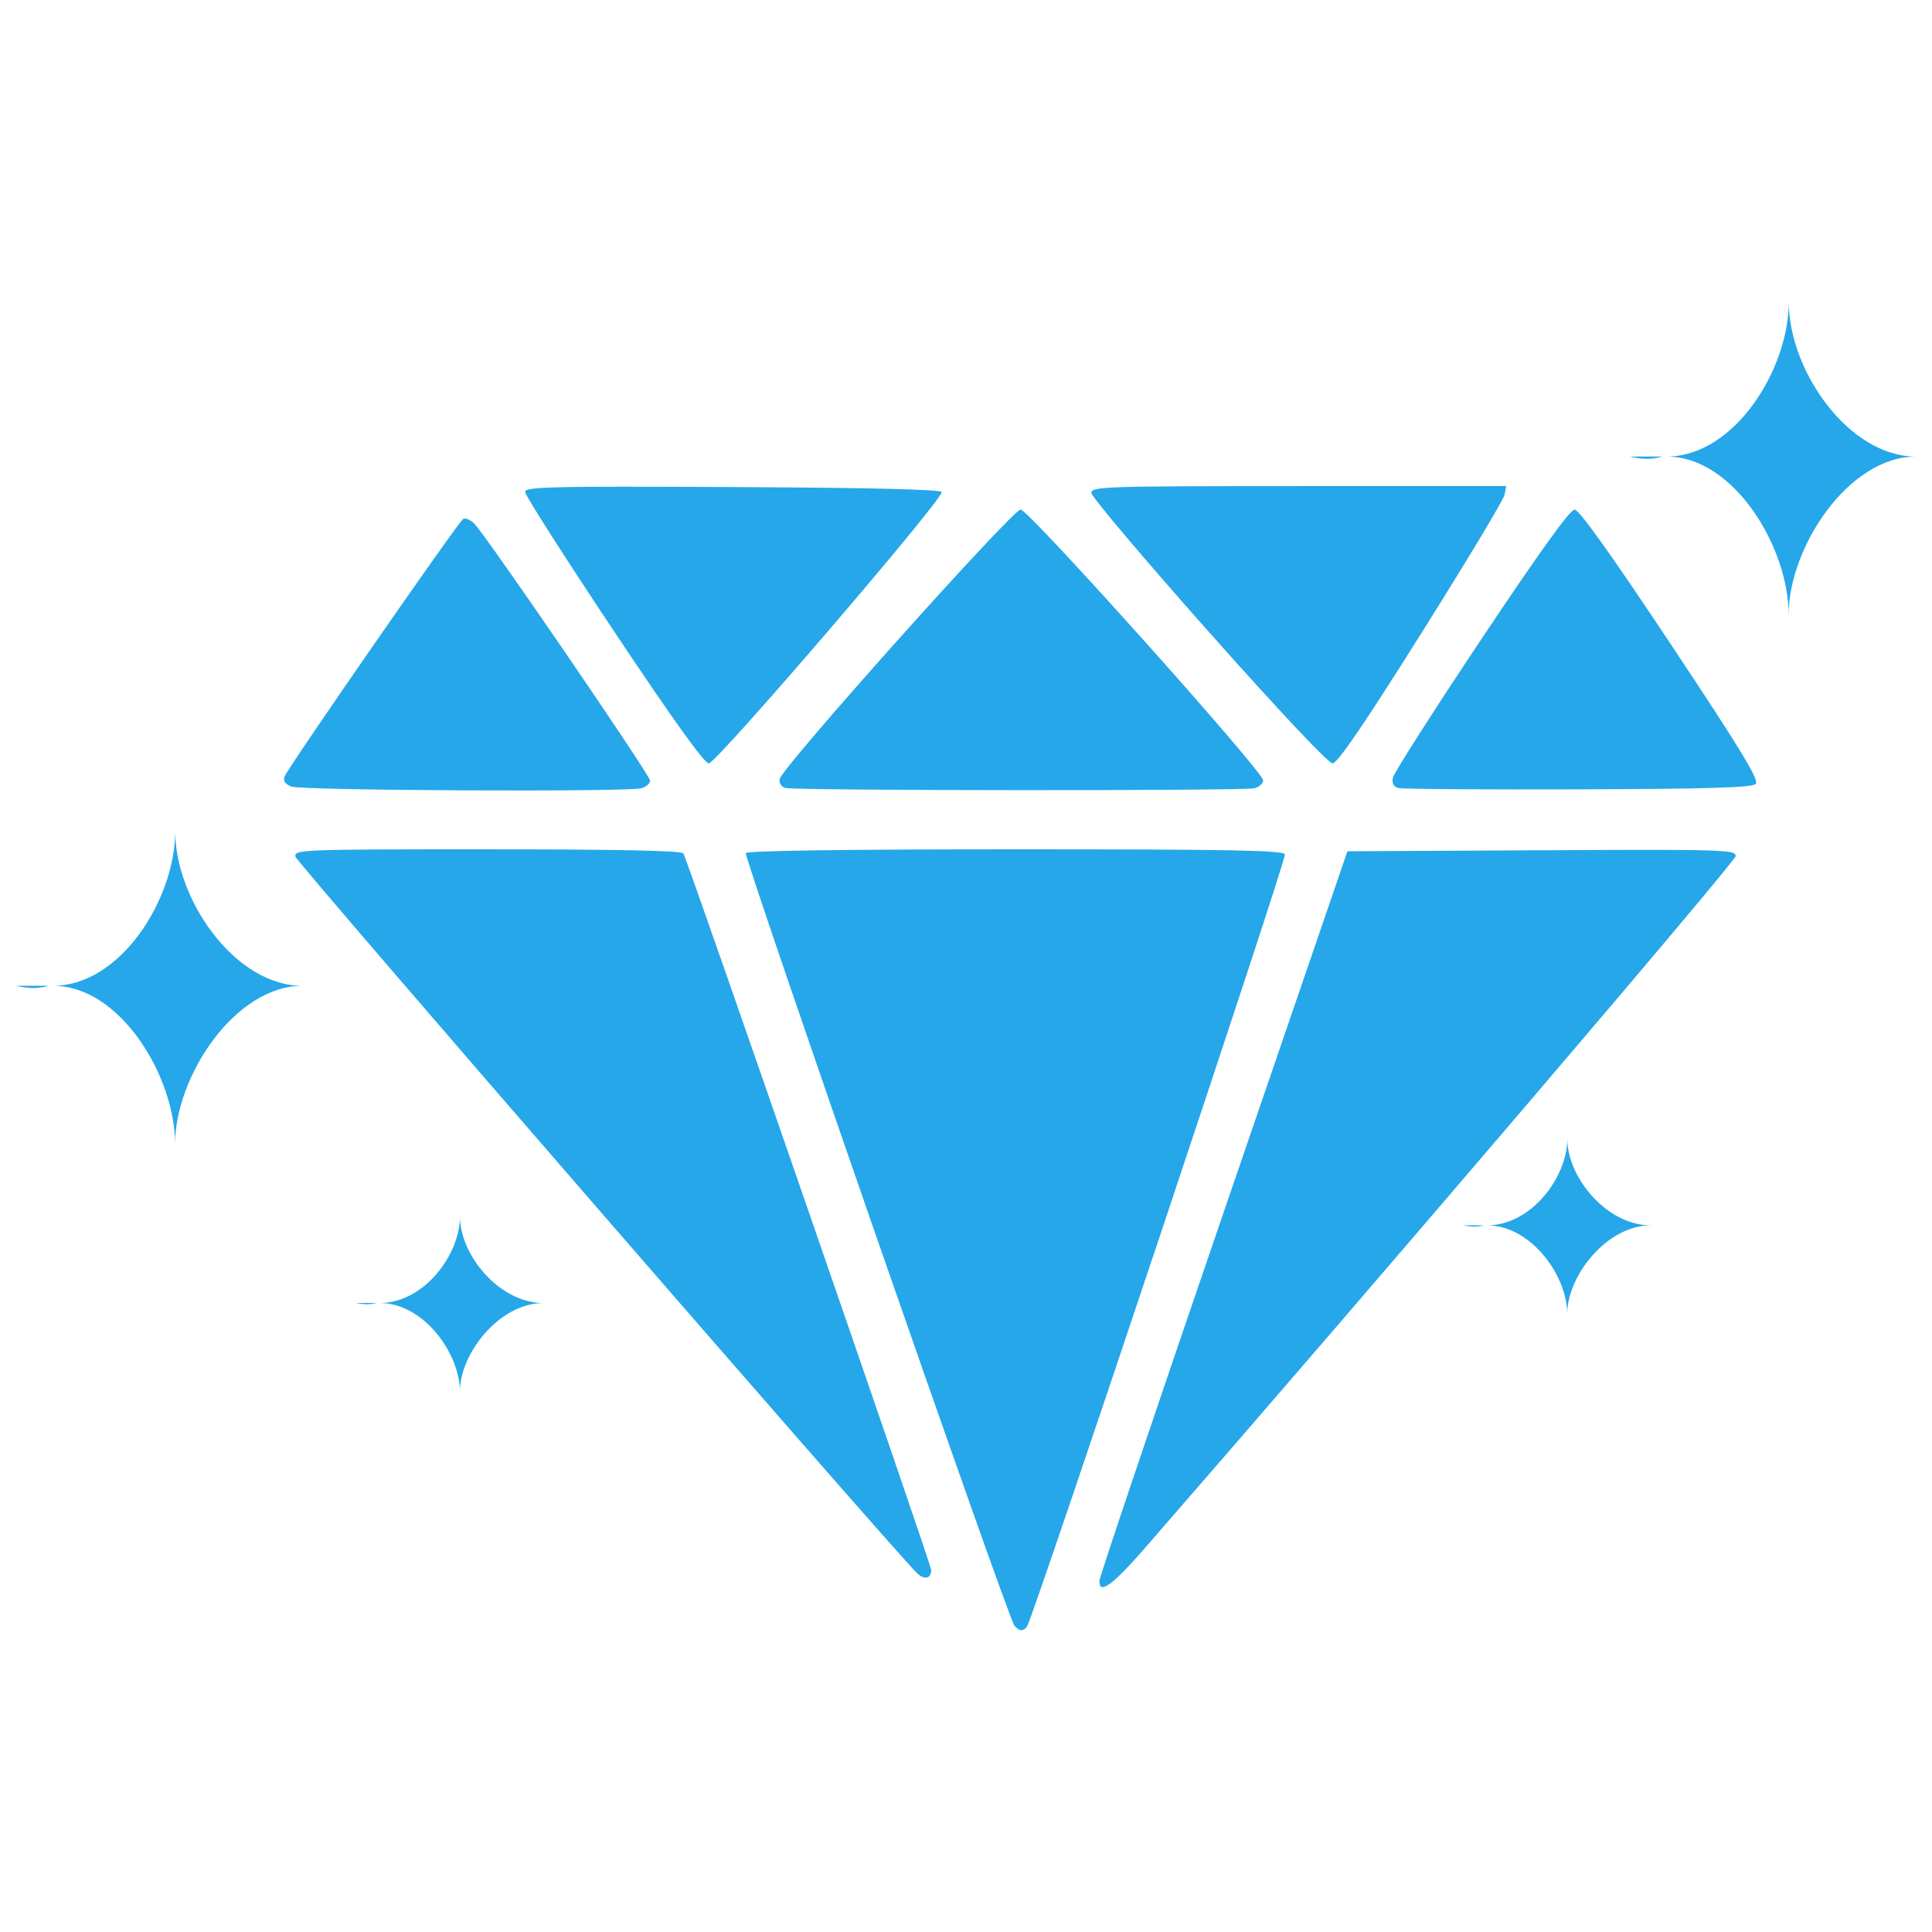 <?xml version="1.0" encoding="UTF-8" standalone="no"?>
<!-- Created with Inkscape (http://www.inkscape.org/) -->

<svg
   xmlns:dc="http://purl.org/dc/elements/1.1/"
   xmlns:cc="http://creativecommons.org/ns#"
   xmlns:rdf="http://www.w3.org/1999/02/22-rdf-syntax-ns#"
   xmlns:svg="http://www.w3.org/2000/svg"
   xmlns="http://www.w3.org/2000/svg"
   xmlns:sodipodi="http://sodipodi.sourceforge.net/DTD/sodipodi-0.dtd"
   xmlns:inkscape="http://www.inkscape.org/namespaces/inkscape"
   width="120"
   height="120"
   viewBox="0 0 120 120"
   id="svg2"
   version="1.1"
   inkscape:version="0.91 r13725"
   sodipodi:docname="diamante.svg">
  <defs
     id="defs4" />
  <sodipodi:namedview
     id="base"
     pagecolor="#ffffff"
     bordercolor="#666666"
     borderopacity="1.0"
     inkscape:pageopacity="0.0"
     inkscape:pageshadow="2"
     inkscape:zoom="2.0816657"
     inkscape:cx="29.887872"
     inkscape:cy="2.7621356"
     inkscape:document-units="px"
     inkscape:current-layer="layer1"
     showgrid="false"
     showguides="true"
     inkscape:guide-bbox="true"
     units="px"
     inkscape:window-width="1920"
     inkscape:window-height="1027"
     inkscape:window-x="1358"
     inkscape:window-y="-8"
     inkscape:window-maximized="1" />
  <g
     inkscape:label="Camada 1"
     inkscape:groupmode="layer"
     id="layer1"
     transform="translate(0,-932.362)">
    <path
       style="fill:#000000"
       d=""
       id="path8079"
       inkscape:connector-curvature="0" />
    <path
       style="fill:#26a7e9;fill-opacity:1"
       d="m 111.105,951.111 c -0.01,4.235 -3.404,9.606 -7.584,9.609 4.173,-0.003 7.575,5.639 7.574,9.831 9.7e-4,-4.188 3.72,-9.834 7.906,-9.831 -4.196,-0.004 -7.905,-5.374 -7.895,-9.609 z m -7.867,9.604 c -0.424,0.002 -1.094,0.002 -2.016,0.005 0.697,0.157 1.316,0.217 2.016,-0.005 z m -22.569,1.841 c -12.11,0 -12.884,0.025 -12.88,0.424 0.002,0.233 3.277,4.108 7.277,8.611 4.389,4.94 7.443,8.186 7.703,8.186 0.301,0 1.948,-2.413 5.502,-8.065 2.789,-4.436 5.119,-8.311 5.177,-8.611 l 0.106,-0.546 -12.884,0 z m -41.971,0.037 c -5.226,0.002 -6.084,0.083 -6.084,0.325 0,0.202 2.474,4.078 5.497,8.613 3.68,5.521 5.635,8.246 5.915,8.246 0.475,0 14.596,-16.453 14.463,-16.851 -0.055,-0.166 -4.412,-0.271 -12.979,-0.312 -2.843,-0.014 -5.07,-0.022 -6.813,-0.021 z m 24.695,1.418 c -0.508,0 -14.848,16.038 -14.966,16.738 -0.045,0.265 0.101,0.488 0.364,0.556 0.657,0.17 28.489,0.186 29.122,0.017 0.3,-0.08 0.546,-0.299 0.546,-0.486 0,-0.555 -14.568,-16.825 -15.065,-16.825 z m 34.411,0.006 c -0.288,-0.004 -2.133,2.558 -5.805,8.059 -2.96,4.436 -5.428,8.301 -5.484,8.589 -0.069,0.358 0.04,0.561 0.348,0.642 0.247,0.066 5.273,0.103 11.17,0.083 8.092,-0.027 10.794,-0.109 11.018,-0.333 0.234,-0.234 -0.88,-2.067 -5.264,-8.665 -3.728,-5.61 -5.7,-8.371 -5.983,-8.375 z m -68.905,0.555 c -0.054,-0.004 -0.1,0.005 -0.136,0.027 -0.314,0.194 -10.861,15.405 -11.083,15.984 -0.108,0.282 0.018,0.474 0.416,0.633 0.623,0.249 20.832,0.348 21.735,0.106 0.3,-0.08 0.546,-0.295 0.546,-0.476 0,-0.338 -10.12,-15.133 -10.913,-15.955 -0.181,-0.187 -0.403,-0.308 -0.564,-0.319 z m -18.016,19.411 c -0.01,4.235 -3.404,9.606 -7.584,9.609 4.173,-0.003 7.575,5.639 7.574,9.831 9.7e-4,-4.188 3.72,-9.834 7.906,-9.83 -4.196,-0.004 -7.905,-5.374 -7.895,-9.609 z m 19.396,1.131 c -11.599,0 -12.007,0.015 -11.932,0.454 0.06,0.351 36.677,42.56 38.593,44.487 0.454,0.457 0.901,0.371 0.901,-0.172 0,-0.34 -15.128,-44.081 -15.395,-44.513 -0.107,-0.173 -4.016,-0.255 -12.167,-0.255 z m 32.799,0 c -10.412,0 -16.663,0.087 -16.753,0.234 -0.149,0.242 16.254,47.434 16.676,47.975 0.292,0.375 0.582,0.387 0.8,0.034 0.434,-0.703 16.115,-47.647 16.009,-47.925 -0.099,-0.258 -3.247,-0.318 -16.731,-0.318 z m 39.353,0.034 c -1.664,1.1e-4 -3.839,0.01 -6.682,0.025 l -12.059,0.063 -7.692,22.437 c -4.231,12.34 -7.701,22.628 -7.71,22.861 -0.037,0.914 0.785,0.322 2.861,-2.062 14.265,-16.38 36.652,-42.603 36.655,-42.935 0.003,-0.302 -0.383,-0.389 -5.373,-0.388 z M 3.016,993.587 c -0.424,0.002 -1.094,0.002 -2.016,0.005 0.697,0.157 1.316,0.217 2.016,-0.005 z m 94.335,9.515 c -0.006,2.366 -2.236,5.367 -4.983,5.369 2.742,0 4.976,3.151 4.976,5.493 7.8e-4,-2.34 2.444,-5.494 5.194,-5.492 -2.757,0 -5.193,-3.003 -5.187,-5.369 z m -68.78,4.824 c -0.006,2.366 -2.236,5.367 -4.983,5.369 2.742,0 4.976,3.151 4.976,5.493 7.76e-4,-2.34 2.444,-5.494 5.194,-5.492 -2.757,0 -5.193,-3.003 -5.187,-5.369 z m 63.611,0.542 c -0.278,8e-4 -0.719,8e-4 -1.324,0 0.458,0.088 0.865,0.122 1.324,0 z m -68.78,4.824 c -0.278,8e-4 -0.719,8e-4 -1.324,0 0.458,0.088 0.865,0.122 1.324,0 z"
       id="path8187"
       inkscape:connector-curvature="0" />
    <path
       style="fill:#000000"
       d=""
       id="path8149"
       inkscape:connector-curvature="0" />
  </g>
</svg>
